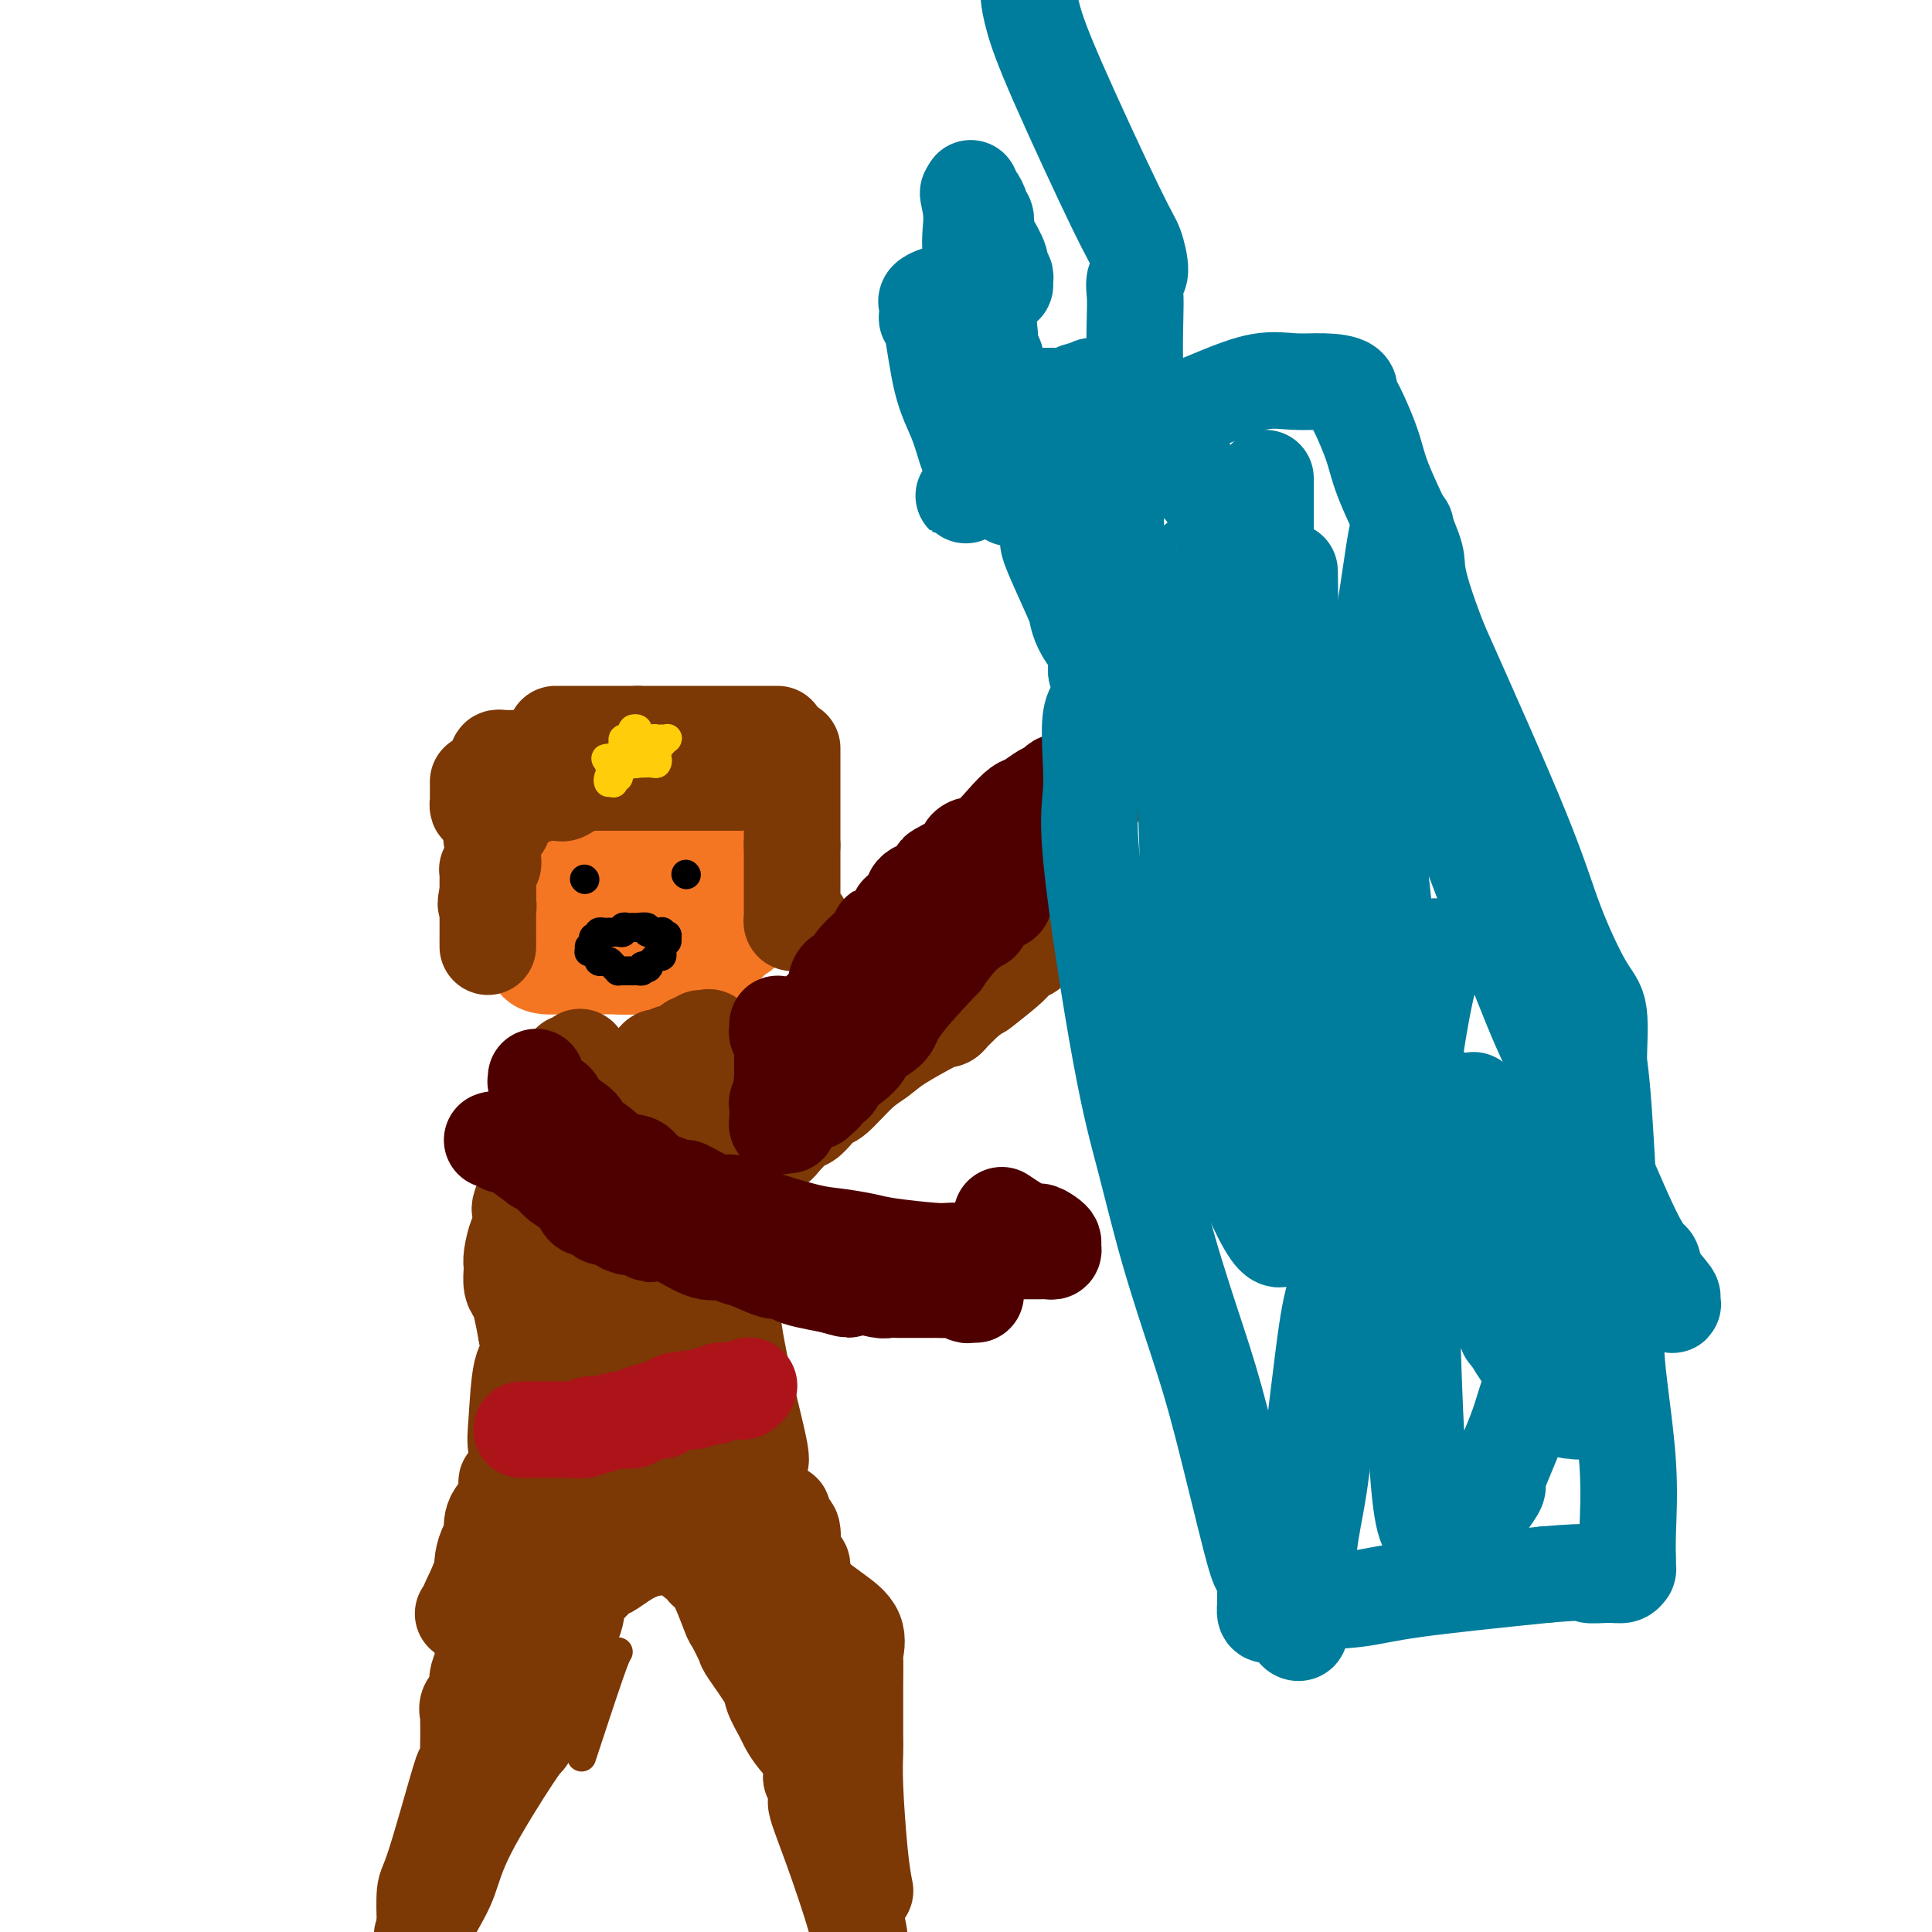 <svg viewBox='0 0 400 400' version='1.1' xmlns='http://www.w3.org/2000/svg' xmlns:xlink='http://www.w3.org/1999/xlink'><g fill='none' stroke='#F47623' stroke-width='20' stroke-linecap='round' stroke-linejoin='round'><path d='M124,166c0.181,0.448 0.362,0.895 0,1c-0.362,0.105 -1.265,-0.134 -2,0c-0.735,0.134 -1.300,0.639 -2,1c-0.700,0.361 -1.535,0.577 -2,1c-0.465,0.423 -0.559,1.052 -1,2c-0.441,0.948 -1.228,2.216 -2,3c-0.772,0.784 -1.528,1.084 -2,2c-0.472,0.916 -0.662,2.448 -1,3c-0.338,0.552 -0.826,0.125 -1,1c-0.174,0.875 -0.033,3.053 0,4c0.033,0.947 -0.042,0.662 0,1c0.042,0.338 0.201,1.299 0,2c-0.201,0.701 -0.761,1.143 0,2c0.761,0.857 2.844,2.127 4,3c1.156,0.873 1.384,1.347 2,2c0.616,0.653 1.619,1.485 2,2c0.381,0.515 0.139,0.712 1,1c0.861,0.288 2.826,0.666 4,1c1.174,0.334 1.556,0.626 2,1c0.444,0.374 0.949,0.832 2,1c1.051,0.168 2.649,0.046 5,0c2.351,-0.046 5.457,-0.016 7,0c1.543,0.016 1.524,0.017 2,0c0.476,-0.017 1.448,-0.051 2,0c0.552,0.051 0.684,0.189 1,0c0.316,-0.189 0.816,-0.705 1,-1c0.184,-0.295 0.053,-0.370 0,-1c-0.053,-0.630 -0.026,-1.815 0,-3'/><path d='M146,195c-0.312,-2.627 -2.090,-6.696 -3,-9c-0.910,-2.304 -0.950,-2.845 -1,-4c-0.050,-1.155 -0.108,-2.925 0,-4c0.108,-1.075 0.383,-1.457 0,-2c-0.383,-0.543 -1.425,-1.249 -2,-2c-0.575,-0.751 -0.683,-1.546 -1,-2c-0.317,-0.454 -0.843,-0.565 -2,-1c-1.157,-0.435 -2.944,-1.192 -4,-2c-1.056,-0.808 -1.382,-1.666 -2,-2c-0.618,-0.334 -1.528,-0.142 -2,0c-0.472,0.142 -0.507,0.234 -1,0c-0.493,-0.234 -1.445,-0.796 -2,-1c-0.555,-0.204 -0.713,-0.052 -1,0c-0.287,0.052 -0.703,0.002 -1,0c-0.297,-0.002 -0.476,0.044 -1,0c-0.524,-0.044 -1.393,-0.178 -2,0c-0.607,0.178 -0.951,0.667 -1,1c-0.049,0.333 0.197,0.509 0,1c-0.197,0.491 -0.837,1.298 -1,2c-0.163,0.702 0.151,1.300 0,2c-0.151,0.700 -0.767,1.504 -1,2c-0.233,0.496 -0.084,0.685 0,1c0.084,0.315 0.104,0.756 0,1c-0.104,0.244 -0.332,0.292 0,1c0.332,0.708 1.223,2.075 2,3c0.777,0.925 1.441,1.409 2,2c0.559,0.591 1.012,1.288 2,2c0.988,0.712 2.512,1.438 3,2c0.488,0.562 -0.061,0.959 0,1c0.061,0.041 0.732,-0.274 1,0c0.268,0.274 0.134,1.137 0,2'/><path d='M128,189c2.132,2.265 2.461,1.927 3,2c0.539,0.073 1.286,0.555 2,1c0.714,0.445 1.395,0.851 2,1c0.605,0.149 1.135,0.040 2,0c0.865,-0.040 2.064,-0.011 3,0c0.936,0.011 1.609,0.003 2,0c0.391,-0.003 0.500,-0.001 1,0c0.500,0.001 1.392,0.000 2,0c0.608,-0.000 0.933,-0.001 1,0c0.067,0.001 -0.124,0.004 0,0c0.124,-0.004 0.563,-0.014 1,0c0.437,0.014 0.873,0.052 1,0c0.127,-0.052 -0.053,-0.192 0,-1c0.053,-0.808 0.340,-2.282 1,-3c0.660,-0.718 1.693,-0.679 2,-1c0.307,-0.321 -0.114,-1.004 0,-2c0.114,-0.996 0.761,-2.307 1,-3c0.239,-0.693 0.068,-0.770 0,-1c-0.068,-0.230 -0.034,-0.615 0,-1'/><path d='M152,181c0.989,-2.262 0.462,-1.917 0,-2c-0.462,-0.083 -0.859,-0.594 -1,-1c-0.141,-0.406 -0.026,-0.705 0,-1c0.026,-0.295 -0.038,-0.585 0,-1c0.038,-0.415 0.179,-0.956 0,-1c-0.179,-0.044 -0.678,0.408 -1,0c-0.322,-0.408 -0.465,-1.677 -1,-2c-0.535,-0.323 -1.460,0.299 -2,0c-0.540,-0.299 -0.694,-1.520 -1,-2c-0.306,-0.480 -0.763,-0.220 -1,0c-0.237,0.220 -0.253,0.400 -1,0c-0.747,-0.400 -2.224,-1.379 -3,-2c-0.776,-0.621 -0.852,-0.884 -1,-1c-0.148,-0.116 -0.368,-0.084 -1,0c-0.632,0.084 -1.675,0.220 -2,0c-0.325,-0.220 0.070,-0.795 0,-1c-0.070,-0.205 -0.604,-0.041 -1,0c-0.396,0.041 -0.652,-0.040 -1,0c-0.348,0.040 -0.786,0.203 -1,0c-0.214,-0.203 -0.204,-0.772 0,-1c0.204,-0.228 0.602,-0.114 1,0'/><path d='M135,166c-1.804,-1.067 0.685,-0.233 2,0c1.315,0.233 1.457,-0.135 2,0c0.543,0.135 1.488,0.771 2,1c0.512,0.229 0.590,0.049 1,0c0.410,-0.049 1.153,0.034 2,0c0.847,-0.034 1.799,-0.184 2,0c0.201,0.184 -0.349,0.701 0,1c0.349,0.299 1.596,0.381 2,1c0.404,0.619 -0.035,1.777 0,2c0.035,0.223 0.544,-0.488 1,0c0.456,0.488 0.858,2.176 1,3c0.142,0.824 0.024,0.784 0,1c-0.024,0.216 0.046,0.688 0,1c-0.046,0.312 -0.209,0.463 0,1c0.209,0.537 0.788,1.458 1,2c0.212,0.542 0.056,0.705 0,1c-0.056,0.295 -0.011,0.723 0,1c0.011,0.277 -0.011,0.403 0,1c0.011,0.597 0.054,1.666 0,2c-0.054,0.334 -0.207,-0.065 0,0c0.207,0.065 0.773,0.596 1,1c0.227,0.404 0.113,0.682 0,1c-0.113,0.318 -0.227,0.677 0,1c0.227,0.323 0.793,0.612 1,1c0.207,0.388 0.056,0.877 0,1c-0.056,0.123 -0.015,-0.121 0,0c0.015,0.121 0.004,0.606 0,1c-0.004,0.394 -0.002,0.697 0,1'/><path d='M153,191c0.838,3.570 0.434,1.495 0,1c-0.434,-0.495 -0.899,0.589 -1,1c-0.101,0.411 0.163,0.148 0,0c-0.163,-0.148 -0.751,-0.180 -1,0c-0.249,0.180 -0.157,0.574 0,1c0.157,0.426 0.379,0.885 0,1c-0.379,0.115 -1.360,-0.112 -2,0c-0.640,0.112 -0.941,0.565 -1,1c-0.059,0.435 0.124,0.851 0,1c-0.124,0.149 -0.553,0.030 -1,0c-0.447,-0.030 -0.911,0.029 -1,0c-0.089,-0.029 0.199,-0.148 0,0c-0.199,0.148 -0.883,0.561 -2,1c-1.117,0.439 -2.665,0.902 -4,1c-1.335,0.098 -2.456,-0.170 -3,0c-0.544,0.170 -0.512,0.778 -1,1c-0.488,0.222 -1.497,0.060 -2,0c-0.503,-0.060 -0.500,-0.016 -1,0c-0.500,0.016 -1.504,0.004 -2,0c-0.496,-0.004 -0.485,-0.001 -1,0c-0.515,0.001 -1.556,0.000 -2,0c-0.444,-0.000 -0.291,-0.000 -1,0c-0.709,0.000 -2.280,0.000 -3,0c-0.720,-0.000 -0.588,-0.000 -1,0c-0.412,0.000 -1.368,0.000 -2,0c-0.632,-0.000 -0.939,-0.000 -1,0c-0.061,0.000 0.126,0.000 0,0c-0.126,-0.000 -0.563,-0.000 -1,0'/><path d='M119,200c-3.991,0.310 -1.467,0.083 -1,0c0.467,-0.083 -1.122,-0.024 -2,0c-0.878,0.024 -1.043,0.013 -1,0c0.043,-0.013 0.296,-0.028 0,0c-0.296,0.028 -1.140,0.097 -2,0c-0.860,-0.097 -1.737,-0.362 -2,-1c-0.263,-0.638 0.087,-1.648 0,-2c-0.087,-0.352 -0.612,-0.045 -1,0c-0.388,0.045 -0.641,-0.172 -1,-1c-0.359,-0.828 -0.826,-2.268 -1,-3c-0.174,-0.732 -0.057,-0.756 0,-1c0.057,-0.244 0.054,-0.709 0,-1c-0.054,-0.291 -0.159,-0.408 0,-1c0.159,-0.592 0.582,-1.660 1,-2c0.418,-0.340 0.830,0.049 1,0c0.170,-0.049 0.098,-0.535 0,-1c-0.098,-0.465 -0.222,-0.908 0,-1c0.222,-0.092 0.791,0.168 1,0c0.209,-0.168 0.060,-0.762 0,-1c-0.060,-0.238 -0.030,-0.119 0,0'/></g>
<g fill='none' stroke='#7C3805' stroke-width='20' stroke-linecap='round' stroke-linejoin='round'><path d='M153,162c-0.333,0.000 -0.666,0.000 -1,0c-0.334,0.000 -0.667,0.000 -1,0c-0.333,0.000 -0.664,0.000 -1,0c-0.336,0.000 -0.675,0.000 -1,0c-0.325,0.000 -0.635,0.000 -1,0c-0.365,0.000 -0.784,0.000 -1,0c-0.216,0.000 -0.229,0.000 -1,0c-0.771,0.000 -2.301,0.000 -3,0c-0.699,0.000 -0.569,0.000 -1,0c-0.431,0.000 -1.425,0.000 -2,0c-0.575,0.000 -0.731,0.000 -1,0c-0.269,0.000 -0.649,0.000 -1,0c-0.351,0.000 -0.672,-0.000 -1,0c-0.328,0.000 -0.664,0.000 -1,0'/><path d='M136,162c-3.051,0.000 -2.180,0.000 -2,0c0.180,-0.000 -0.333,-0.000 -1,0c-0.667,0.000 -1.488,0.000 -2,0c-0.512,-0.000 -0.715,-0.000 -1,0c-0.285,0.000 -0.654,0.000 -1,0c-0.346,-0.000 -0.671,-0.000 -1,0c-0.329,0.000 -0.662,0.000 -1,0c-0.338,-0.000 -0.682,-0.000 -1,0c-0.318,0.000 -0.610,0.000 -1,0c-0.390,-0.000 -0.878,-0.000 -1,0c-0.122,0.000 0.120,0.001 0,0c-0.120,-0.001 -0.604,-0.002 -1,0c-0.396,0.002 -0.705,0.008 -1,0c-0.295,-0.008 -0.575,-0.030 -1,0c-0.425,0.030 -0.993,0.113 -1,0c-0.007,-0.113 0.548,-0.423 0,0c-0.548,0.423 -2.198,1.577 -3,2c-0.802,0.423 -0.754,0.114 -1,0c-0.246,-0.114 -0.784,-0.033 -1,0c-0.216,0.033 -0.108,0.016 0,0'/><path d='M115,164c-3.426,0.309 -1.492,0.082 -1,0c0.492,-0.082 -0.460,-0.018 -1,0c-0.540,0.018 -0.670,-0.010 -1,0c-0.330,0.010 -0.862,0.059 -1,0c-0.138,-0.059 0.118,-0.226 0,0c-0.118,0.226 -0.610,0.845 -1,1c-0.390,0.155 -0.679,-0.155 -1,0c-0.321,0.155 -0.674,0.773 -1,1c-0.326,0.227 -0.626,0.061 -1,0c-0.374,-0.061 -0.821,-0.017 -1,0c-0.179,0.017 -0.089,0.009 0,0'/><path d='M106,166c-1.637,0.505 -1.231,0.769 -1,1c0.231,0.231 0.286,0.429 0,1c-0.286,0.571 -0.914,1.516 -1,2c-0.086,0.484 0.369,0.506 0,1c-0.369,0.494 -1.563,1.460 -2,2c-0.437,0.540 -0.117,0.656 0,1c0.117,0.344 0.032,0.918 0,1c-0.032,0.082 -0.012,-0.328 0,0c0.012,0.328 0.017,1.393 0,2c-0.017,0.607 -0.057,0.754 0,1c0.057,0.246 0.211,0.591 0,1c-0.211,0.409 -0.789,0.883 -1,1c-0.211,0.117 -0.057,-0.123 0,0c0.057,0.123 0.015,0.610 0,1c-0.015,0.390 -0.004,0.682 0,1c0.004,0.318 0.001,0.663 0,1c-0.001,0.337 -0.000,0.668 0,1c0.000,0.332 0.000,0.666 0,1'/><path d='M101,185c-0.774,3.280 -0.207,1.979 0,2c0.207,0.021 0.056,1.364 0,2c-0.056,0.636 -0.015,0.566 0,1c0.015,0.434 0.004,1.373 0,2c-0.004,0.627 -0.001,0.942 0,1c0.001,0.058 0.000,-0.142 0,0c-0.000,0.142 -0.000,0.626 0,1c0.000,0.374 0.000,0.639 0,1c-0.000,0.361 -0.000,0.817 0,1c0.000,0.183 0.000,0.091 0,0'/><path d='M161,152c-0.328,0.000 -0.655,0.000 -1,0c-0.345,0.000 -0.707,0.000 -1,0c-0.293,0.000 -0.517,0.000 -1,0c-0.483,0.000 -1.224,0.000 -2,0c-0.776,0.000 -1.587,0.000 -2,0c-0.413,0.000 -0.430,0.000 -1,0c-0.570,0.000 -1.695,0.000 -2,0c-0.305,0.000 0.210,0.000 0,0c-0.210,0.000 -1.145,0.000 -2,0c-0.855,0.000 -1.629,0.000 -2,0c-0.371,0.000 -0.337,0.000 -1,0c-0.663,0.000 -2.022,0.000 -3,0c-0.978,0.000 -1.573,0.000 -2,0c-0.427,-0.000 -0.685,0.000 -1,0c-0.315,0.000 -0.687,0.000 -1,0c-0.313,-0.000 -0.569,-0.000 -1,0c-0.431,0.000 -1.039,0.000 -2,0c-0.961,-0.000 -2.275,-0.000 -3,0c-0.725,0.000 -0.863,0.000 -1,0'/><path d='M132,152c-5.102,0.000 -3.356,0.000 -3,0c0.356,0.000 -0.676,0.000 -2,0c-1.324,0.000 -2.939,0.000 -4,0c-1.061,0.000 -1.566,0.000 -2,0c-0.434,0.000 -0.796,0.000 -1,0c-0.204,0.000 -0.251,0.000 -1,0c-0.749,0.000 -2.202,0.000 -3,0c-0.798,0.000 -0.942,0.000 -1,0c-0.058,0.000 -0.029,0.000 0,0'/><path d='M164,155c0.000,-0.091 0.000,-0.183 0,0c0.000,0.183 0.000,0.639 0,1c-0.000,0.361 0.000,0.625 0,1c0.000,0.375 0.000,0.860 0,2c0.000,1.140 0.000,2.935 0,4c0.000,1.065 -0.000,1.398 0,2c0.000,0.602 0.000,1.472 0,2c0.000,0.528 0.000,0.715 0,1c0.000,0.285 0.000,0.668 0,1c0.000,0.332 0.000,0.614 0,1c0.000,0.386 0.000,0.877 0,1c0.000,0.123 0.000,-0.122 0,0c0.000,0.122 0.000,0.610 0,1c0.000,0.390 0.000,0.682 0,1c0.000,0.318 0.000,0.662 0,1c-0.000,0.338 0.000,0.669 0,1'/><path d='M164,175c0.000,3.228 0.000,1.299 0,1c-0.000,-0.299 -0.000,1.033 0,2c0.000,0.967 0.000,1.568 0,2c-0.000,0.432 -0.000,0.693 0,1c0.000,0.307 0.000,0.660 0,1c-0.000,0.340 -0.000,0.669 0,1c0.000,0.331 0.000,0.666 0,1c-0.000,0.334 -0.000,0.667 0,1c0.000,0.333 0.000,0.666 0,1c-0.000,0.334 -0.001,0.668 0,1c0.001,0.332 0.003,0.663 0,1c-0.003,0.337 -0.011,0.679 0,1c0.011,0.321 0.042,0.622 0,1c-0.042,0.378 -0.155,0.833 0,1c0.155,0.167 0.580,0.045 1,0c0.420,-0.045 0.834,-0.013 1,0c0.166,0.013 0.083,0.006 0,0'/><path d='M130,158c-0.295,-0.000 -0.590,-0.000 -1,0c-0.410,0.000 -0.935,0.000 -1,0c-0.065,-0.000 0.331,-0.000 0,0c-0.331,0.000 -1.389,0.000 -2,0c-0.611,-0.000 -0.775,-0.000 -1,0c-0.225,0.000 -0.512,0.000 -1,0c-0.488,-0.000 -1.176,-0.000 -2,0c-0.824,0.000 -1.784,0.001 -2,0c-0.216,-0.001 0.312,-0.004 0,0c-0.312,0.004 -1.462,0.015 -2,0c-0.538,-0.015 -0.462,-0.057 -1,0c-0.538,0.057 -1.691,0.211 -2,0c-0.309,-0.211 0.224,-0.788 0,-1c-0.224,-0.212 -1.207,-0.061 -2,0c-0.793,0.061 -1.397,0.030 -2,0'/><path d='M111,157c-3.078,-0.155 -1.273,-0.042 -1,0c0.273,0.042 -0.987,0.011 -2,0c-1.013,-0.011 -1.778,-0.004 -2,0c-0.222,0.004 0.099,0.004 0,0c-0.099,-0.004 -0.619,-0.013 -1,0c-0.381,0.013 -0.624,0.048 -1,0c-0.376,-0.048 -0.884,-0.181 -1,0c-0.116,0.181 0.161,0.675 0,1c-0.161,0.325 -0.761,0.482 -1,1c-0.239,0.518 -0.115,1.397 0,2c0.115,0.603 0.223,0.932 0,1c-0.223,0.068 -0.778,-0.123 -1,0c-0.222,0.123 -0.111,0.562 0,1'/><path d='M101,163c-0.574,1.182 -0.010,1.138 0,1c0.010,-0.138 -0.533,-0.368 -1,0c-0.467,0.368 -0.857,1.335 -1,2c-0.143,0.665 -0.038,1.029 0,1c0.038,-0.029 0.010,-0.451 0,-1c-0.010,-0.549 -0.003,-1.225 0,-2c0.003,-0.775 0.001,-1.650 0,-2c-0.001,-0.350 -0.000,-0.175 0,0'/></g>
<g fill='none' stroke='#000000' stroke-width='6' stroke-linecap='round' stroke-linejoin='round'><path d='M121,182c0.000,0.000 0.100,0.100 0.1,0.1'/><path d='M142,181c0.000,0.000 0.100,0.100 0.1,0.1'/><path d='M122,196c0.022,0.417 0.044,0.833 0,1c-0.044,0.167 -0.152,0.083 0,0c0.152,-0.083 0.566,-0.167 1,0c0.434,0.167 0.890,0.583 1,1c0.110,0.417 -0.124,0.833 0,1c0.124,0.167 0.607,0.083 1,0c0.393,-0.083 0.697,-0.166 1,0c0.303,0.166 0.606,0.580 1,1c0.394,0.420 0.879,0.845 1,1c0.121,0.155 -0.123,0.041 0,0c0.123,-0.041 0.611,-0.010 1,0c0.389,0.010 0.679,0.000 1,0c0.321,-0.000 0.674,0.010 1,0c0.326,-0.010 0.626,-0.041 1,0c0.374,0.041 0.821,0.155 1,0c0.179,-0.155 0.089,-0.577 0,-1'/><path d='M133,200c1.879,0.662 1.078,0.317 1,0c-0.078,-0.317 0.568,-0.607 1,-1c0.432,-0.393 0.652,-0.889 1,-1c0.348,-0.111 0.826,0.164 1,0c0.174,-0.164 0.046,-0.766 0,-1c-0.046,-0.234 -0.009,-0.101 0,0c0.009,0.101 -0.012,0.168 0,0c0.012,-0.168 0.055,-0.571 0,-1c-0.055,-0.429 -0.207,-0.885 0,-1c0.207,-0.115 0.773,0.110 1,0c0.227,-0.110 0.113,-0.555 0,-1'/><path d='M138,194c0.550,-0.868 -0.574,-0.037 -1,0c-0.426,0.037 -0.153,-0.721 0,-1c0.153,-0.279 0.187,-0.080 0,0c-0.187,0.080 -0.593,0.040 -1,0'/><path d='M136,193c-0.554,-0.150 -0.940,-0.026 -1,0c-0.060,0.026 0.205,-0.046 0,0c-0.205,0.046 -0.881,0.209 -1,0c-0.119,-0.209 0.318,-0.789 0,-1c-0.318,-0.211 -1.391,-0.053 -2,0c-0.609,0.053 -0.755,0.000 -1,0c-0.245,-0.000 -0.590,0.053 -1,0c-0.410,-0.053 -0.884,-0.210 -1,0c-0.116,0.210 0.127,0.788 0,1c-0.127,0.212 -0.625,0.057 -1,0c-0.375,-0.057 -0.626,-0.016 -1,0c-0.374,0.016 -0.871,0.007 -1,0c-0.129,-0.007 0.110,-0.012 0,0c-0.110,0.012 -0.568,0.042 -1,0c-0.432,-0.042 -0.838,-0.155 -1,0c-0.162,0.155 -0.081,0.577 0,1'/><path d='M124,194c-2.000,0.167 -1.000,0.083 0,0'/></g>
<g fill='none' stroke='#7C3805' stroke-width='6' stroke-linecap='round' stroke-linejoin='round'><path d='M128,342c-0.289,0.444 -0.578,0.889 -2,5c-1.422,4.111 -3.978,11.889 -5,15c-1.022,3.111 -0.511,1.556 0,0'/></g>
<g fill='none' stroke='#FFCD0A' stroke-width='6' stroke-linecap='round' stroke-linejoin='round'><path d='M126,162c-0.091,-0.207 -0.183,-0.413 0,-1c0.183,-0.587 0.640,-1.554 1,-2c0.360,-0.446 0.622,-0.371 1,-1c0.378,-0.629 0.871,-1.962 1,-3c0.129,-1.038 -0.105,-1.781 0,-2c0.105,-0.219 0.549,0.088 1,0c0.451,-0.088 0.909,-0.570 1,-1c0.091,-0.430 -0.186,-0.810 0,-1c0.186,-0.190 0.833,-0.192 1,0c0.167,0.192 -0.148,0.576 0,1c0.148,0.424 0.758,0.887 1,1c0.242,0.113 0.116,-0.124 0,0c-0.116,0.124 -0.224,0.610 0,1c0.224,0.390 0.778,0.683 1,1c0.222,0.317 0.111,0.659 0,1'/><path d='M134,156c0.632,0.862 0.711,1.015 1,1c0.289,-0.015 0.787,-0.200 1,0c0.213,0.200 0.141,0.786 0,1c-0.141,0.214 -0.353,0.057 -1,0c-0.647,-0.057 -1.731,-0.015 -2,0c-0.269,0.015 0.278,0.004 0,0c-0.278,-0.004 -1.380,-0.001 -2,0c-0.620,0.001 -0.757,0.000 -1,0c-0.243,-0.000 -0.591,0.001 -1,0c-0.409,-0.001 -0.880,-0.003 -1,0c-0.120,0.003 0.112,0.011 0,0c-0.112,-0.011 -0.569,-0.041 -1,0c-0.431,0.041 -0.838,0.155 -1,0c-0.162,-0.155 -0.081,-0.577 0,-1'/><path d='M126,157c-1.405,-0.045 0.081,0.342 1,0c0.919,-0.342 1.269,-1.412 2,-2c0.731,-0.588 1.842,-0.693 3,-1c1.158,-0.307 2.362,-0.814 3,-1c0.638,-0.186 0.710,-0.049 1,0c0.290,0.049 0.797,0.012 1,0c0.203,-0.012 0.103,0.001 0,0c-0.103,-0.001 -0.209,-0.015 0,0c0.209,0.015 0.733,0.061 1,0c0.267,-0.061 0.279,-0.227 0,0c-0.279,0.227 -0.848,0.848 -1,1c-0.152,0.152 0.113,-0.166 0,0c-0.113,0.166 -0.604,0.814 -1,1c-0.396,0.186 -0.698,-0.090 -1,0c-0.302,0.090 -0.606,0.546 -1,1c-0.394,0.454 -0.879,0.905 -1,1c-0.121,0.095 0.121,-0.167 0,0c-0.121,0.167 -0.606,0.762 -1,1c-0.394,0.238 -0.697,0.119 -1,0'/><path d='M131,158c-1.188,0.730 -0.657,0.056 -1,0c-0.343,-0.056 -1.560,0.506 -2,1c-0.440,0.494 -0.104,0.921 0,1c0.104,0.079 -0.025,-0.189 0,0c0.025,0.189 0.202,0.834 0,1c-0.202,0.166 -0.785,-0.148 -1,0c-0.215,0.148 -0.061,0.756 0,1c0.061,0.244 0.031,0.122 0,0'/></g>
<g fill='none' stroke='#7C3805' stroke-width='20' stroke-linecap='round' stroke-linejoin='round'><path d='M120,219c0.077,-0.121 0.154,-0.242 0,0c-0.154,0.242 -0.540,0.846 -1,1c-0.460,0.154 -0.993,-0.142 -1,0c-0.007,0.142 0.513,0.721 0,2c-0.513,1.279 -2.058,3.258 -3,5c-0.942,1.742 -1.282,3.249 -2,5c-0.718,1.751 -1.813,3.747 -2,5c-0.187,1.253 0.536,1.761 0,4c-0.536,2.239 -2.329,6.207 -3,8c-0.671,1.793 -0.218,1.412 0,2c0.218,0.588 0.202,2.145 0,3c-0.202,0.855 -0.591,1.010 -1,2c-0.409,0.990 -0.839,2.817 -1,4c-0.161,1.183 -0.054,1.722 0,2c0.054,0.278 0.056,0.296 0,1c-0.056,0.704 -0.170,2.096 0,3c0.170,0.904 0.623,1.320 1,2c0.377,0.680 0.679,1.623 1,3c0.321,1.377 0.660,3.189 1,5'/><path d='M109,276c0.823,2.745 1.380,4.606 2,6c0.620,1.394 1.304,2.321 2,3c0.696,0.679 1.404,1.111 2,2c0.596,0.889 1.082,2.235 2,4c0.918,1.765 2.270,3.951 3,5c0.730,1.049 0.840,0.963 1,1c0.160,0.037 0.372,0.196 1,1c0.628,0.804 1.674,2.253 2,3c0.326,0.747 -0.067,0.791 0,1c0.067,0.209 0.592,0.582 1,1c0.408,0.418 0.697,0.883 1,1c0.303,0.117 0.620,-0.112 1,0c0.380,0.112 0.822,0.566 1,1c0.178,0.434 0.090,0.849 0,1c-0.090,0.151 -0.183,0.038 0,0c0.183,-0.038 0.641,0.001 1,0c0.359,-0.001 0.618,-0.040 1,0c0.382,0.040 0.886,0.160 1,0c0.114,-0.160 -0.162,-0.599 0,-1c0.162,-0.401 0.762,-0.765 1,-1c0.238,-0.235 0.114,-0.342 0,-1c-0.114,-0.658 -0.219,-1.868 0,-3c0.219,-1.132 0.763,-2.184 1,-4c0.237,-1.816 0.167,-4.394 0,-6c-0.167,-1.606 -0.429,-2.240 0,-6c0.429,-3.760 1.551,-10.646 2,-14c0.449,-3.354 0.224,-3.177 0,-3'/><path d='M135,267c0.630,-6.637 0.206,-3.729 0,-3c-0.206,0.729 -0.195,-0.722 0,-2c0.195,-1.278 0.573,-2.381 1,-3c0.427,-0.619 0.903,-0.752 1,-1c0.097,-0.248 -0.184,-0.612 0,-2c0.184,-1.388 0.834,-3.799 1,-5c0.166,-1.201 -0.152,-1.192 0,-2c0.152,-0.808 0.773,-2.434 1,-3c0.227,-0.566 0.060,-0.074 0,-1c-0.060,-0.926 -0.014,-3.270 0,-4c0.014,-0.730 -0.005,0.155 0,0c0.005,-0.155 0.034,-1.350 0,-2c-0.034,-0.650 -0.130,-0.755 0,-1c0.130,-0.245 0.488,-0.630 0,-1c-0.488,-0.370 -1.821,-0.724 -3,-1c-1.179,-0.276 -2.204,-0.473 -3,-1c-0.796,-0.527 -1.362,-1.384 -2,-2c-0.638,-0.616 -1.346,-0.990 -2,-1c-0.654,-0.010 -1.253,0.343 -2,0c-0.747,-0.343 -1.642,-1.384 -2,-2c-0.358,-0.616 -0.179,-0.808 0,-1'/><path d='M125,229c-2.393,-1.595 -1.377,-1.083 -1,-1c0.377,0.083 0.115,-0.262 0,0c-0.115,0.262 -0.083,1.132 0,2c0.083,0.868 0.219,1.735 0,4c-0.219,2.265 -0.791,5.929 -1,8c-0.209,2.071 -0.056,2.549 0,3c0.056,0.451 0.015,0.876 0,2c-0.015,1.124 -0.004,2.949 0,4c0.004,1.051 -0.000,1.330 0,2c0.000,0.670 0.004,1.733 0,2c-0.004,0.267 -0.016,-0.261 0,0c0.016,0.261 0.059,1.313 0,2c-0.059,0.687 -0.219,1.010 0,1c0.219,-0.010 0.818,-0.353 1,-1c0.182,-0.647 -0.053,-1.599 0,-3c0.053,-1.401 0.393,-3.251 1,-5c0.607,-1.749 1.482,-3.397 2,-6c0.518,-2.603 0.678,-6.162 1,-8c0.322,-1.838 0.806,-1.954 1,-2c0.194,-0.046 0.097,-0.023 0,0'/><path d='M129,233c1.096,-4.274 0.837,-2.458 1,-2c0.163,0.458 0.748,-0.440 1,-1c0.252,-0.560 0.173,-0.781 0,-1c-0.173,-0.219 -0.438,-0.438 0,-1c0.438,-0.562 1.581,-1.469 2,-2c0.419,-0.531 0.115,-0.685 0,-1c-0.115,-0.315 -0.041,-0.791 0,-1c0.041,-0.209 0.048,-0.151 0,0c-0.048,0.151 -0.152,0.395 0,0c0.152,-0.395 0.562,-1.430 1,-2c0.438,-0.570 0.906,-0.675 1,-1c0.094,-0.325 -0.187,-0.871 0,-1c0.187,-0.129 0.842,0.158 1,0c0.158,-0.158 -0.180,-0.759 0,-1c0.180,-0.241 0.878,-0.120 1,0c0.122,0.120 -0.332,0.239 0,0c0.332,-0.239 1.451,-0.835 2,-1c0.549,-0.165 0.529,0.100 1,0c0.471,-0.100 1.435,-0.565 2,-1c0.565,-0.435 0.733,-0.838 1,-1c0.267,-0.162 0.634,-0.081 1,0'/><path d='M144,216c1.729,-1.163 1.052,-1.072 1,-1c-0.052,0.072 0.522,0.123 1,0c0.478,-0.123 0.861,-0.421 1,0c0.139,0.421 0.035,1.562 0,2c-0.035,0.438 -0.000,0.172 0,2c0.000,1.828 -0.033,5.750 0,10c0.033,4.250 0.134,8.829 1,14c0.866,5.171 2.497,10.932 3,16c0.503,5.068 -0.121,9.441 1,17c1.121,7.559 3.988,18.305 5,23c1.012,4.695 0.168,3.341 0,3c-0.168,-0.341 0.339,0.331 0,1c-0.339,0.669 -1.526,1.334 -2,2c-0.474,0.666 -0.237,1.333 0,2'/><path d='M155,307c-0.250,1.500 0.126,1.249 0,2c-0.126,0.751 -0.754,2.503 -1,3c-0.246,0.497 -0.109,-0.260 0,0c0.109,0.260 0.191,1.538 0,2c-0.191,0.462 -0.656,0.109 -1,0c-0.344,-0.109 -0.567,0.028 -1,0c-0.433,-0.028 -1.074,-0.220 -1,0c0.074,0.220 0.864,0.850 -1,-1c-1.864,-1.850 -6.383,-6.182 -9,-9c-2.617,-2.818 -3.331,-4.122 -4,-5c-0.669,-0.878 -1.293,-1.331 -2,-2c-0.707,-0.669 -1.496,-1.555 -2,-2c-0.504,-0.445 -0.724,-0.448 -1,-1c-0.276,-0.552 -0.610,-1.653 -1,-2c-0.390,-0.347 -0.836,0.060 -1,0c-0.164,-0.060 -0.047,-0.589 0,-1c0.047,-0.411 0.023,-0.706 0,-1'/><path d='M130,290c-3.359,-4.169 -0.757,-2.592 0,-3c0.757,-0.408 -0.332,-2.801 -1,-4c-0.668,-1.199 -0.915,-1.203 -1,-3c-0.085,-1.797 -0.007,-5.386 0,-7c0.007,-1.614 -0.058,-1.254 0,-1c0.058,0.254 0.237,0.400 0,0c-0.237,-0.400 -0.890,-1.346 -1,-2c-0.110,-0.654 0.323,-1.014 0,-1c-0.323,0.014 -1.403,0.403 -2,1c-0.597,0.597 -0.710,1.400 -1,2c-0.290,0.600 -0.758,0.995 -1,2c-0.242,1.005 -0.257,2.619 -1,4c-0.743,1.381 -2.212,2.528 -3,4c-0.788,1.472 -0.894,3.268 -1,4c-0.106,0.732 -0.210,0.399 -1,3c-0.790,2.601 -2.264,8.136 -3,11c-0.736,2.864 -0.733,3.058 -1,4c-0.267,0.942 -0.803,2.634 -1,4c-0.197,1.366 -0.054,2.407 0,3c0.054,0.593 0.017,0.737 0,1c-0.017,0.263 -0.016,0.645 0,1c0.016,0.355 0.046,0.684 0,1c-0.046,0.316 -0.170,0.621 0,1c0.170,0.379 0.633,0.834 1,1c0.367,0.166 0.637,0.045 1,0c0.363,-0.045 0.818,-0.013 1,0c0.182,0.013 0.091,0.006 0,0'/><path d='M115,316c0.469,0.215 0.141,-0.246 0,-2c-0.141,-1.754 -0.094,-4.800 0,-7c0.094,-2.200 0.235,-3.555 0,-5c-0.235,-1.445 -0.848,-2.980 -1,-4c-0.152,-1.020 0.155,-1.526 0,-3c-0.155,-1.474 -0.774,-3.914 -1,-5c-0.226,-1.086 -0.061,-0.816 0,-1c0.061,-0.184 0.016,-0.823 0,-2c-0.016,-1.177 -0.004,-2.894 0,-4c0.004,-1.106 0.001,-1.602 0,-2c-0.001,-0.398 -0.001,-0.699 0,-1'/><path d='M113,280c-0.531,-5.751 -0.860,-2.129 -1,-1c-0.140,1.129 -0.092,-0.237 0,-1c0.092,-0.763 0.228,-0.924 0,-1c-0.228,-0.076 -0.821,-0.069 -1,0c-0.179,0.069 0.055,0.198 0,1c-0.055,0.802 -0.401,2.276 -1,3c-0.599,0.724 -1.452,0.696 -2,3c-0.548,2.304 -0.789,6.938 -1,10c-0.211,3.062 -0.390,4.551 0,6c0.390,1.449 1.349,2.860 2,4c0.651,1.140 0.995,2.011 2,4c1.005,1.989 2.671,5.097 4,7c1.329,1.903 2.322,2.601 3,3c0.678,0.399 1.043,0.499 2,1c0.957,0.501 2.507,1.402 3,2c0.493,0.598 -0.072,0.894 0,1c0.072,0.106 0.782,0.022 1,0c0.218,-0.022 -0.055,0.016 0,0c0.055,-0.016 0.437,-0.087 1,0c0.563,0.087 1.307,0.333 2,0c0.693,-0.333 1.333,-1.244 2,-2c0.667,-0.756 1.359,-1.358 2,-2c0.641,-0.642 1.230,-1.324 2,-2c0.770,-0.676 1.722,-1.346 3,-2c1.278,-0.654 2.883,-1.291 4,-2c1.117,-0.709 1.748,-1.488 2,-2c0.252,-0.512 0.126,-0.756 0,-1'/><path d='M142,309c3.179,-2.464 3.626,-2.123 4,-2c0.374,0.123 0.675,0.030 1,0c0.325,-0.030 0.676,0.005 1,0c0.324,-0.005 0.623,-0.048 1,0c0.377,0.048 0.834,0.188 1,0c0.166,-0.188 0.041,-0.703 0,-1c-0.041,-0.297 0.000,-0.375 0,-1c-0.000,-0.625 -0.043,-1.796 0,-2c0.043,-0.204 0.170,0.558 0,-2c-0.170,-2.558 -0.638,-8.437 -1,-11c-0.362,-2.563 -0.618,-1.811 -1,-2c-0.382,-0.189 -0.891,-1.319 -1,-2c-0.109,-0.681 0.183,-0.911 0,-1c-0.183,-0.089 -0.840,-0.035 -1,0c-0.160,0.035 0.175,0.052 0,0c-0.175,-0.052 -0.862,-0.174 -1,0c-0.138,0.174 0.272,0.645 0,2c-0.272,1.355 -1.227,3.596 -2,5c-0.773,1.404 -1.364,1.973 -2,3c-0.636,1.027 -1.318,2.514 -2,4'/><path d='M139,299c-1.586,2.662 -1.550,2.818 -2,4c-0.450,1.182 -1.387,3.389 -2,5c-0.613,1.611 -0.903,2.627 -2,4c-1.097,1.373 -2.999,3.102 -4,4c-1.001,0.898 -1.099,0.964 -2,3c-0.901,2.036 -2.606,6.040 -4,8c-1.394,1.960 -2.478,1.875 -3,3c-0.522,1.125 -0.483,3.458 -1,5c-0.517,1.542 -1.591,2.291 -3,5c-1.409,2.709 -3.152,7.376 -4,10c-0.848,2.624 -0.802,3.205 -1,4c-0.198,0.795 -0.641,1.805 -1,3c-0.359,1.195 -0.634,2.574 -1,3c-0.366,0.426 -0.821,-0.103 -1,0c-0.179,0.103 -0.081,0.837 0,1c0.081,0.163 0.145,-0.245 -2,3c-2.145,3.245 -6.501,10.143 -9,15c-2.499,4.857 -3.143,7.673 -4,10c-0.857,2.327 -1.929,4.163 -3,6'/><path d='M90,395c-3.500,6.833 -2.750,6.417 -2,6'/><path d='M88,398c0.022,0.632 0.043,1.264 0,0c-0.043,-1.264 -0.151,-4.426 0,-6c0.151,-1.574 0.562,-1.562 2,-6c1.438,-4.438 3.902,-13.327 5,-17c1.098,-3.673 0.830,-2.129 1,-2c0.170,0.129 0.777,-1.156 1,-2c0.223,-0.844 0.060,-1.248 0,-2c-0.060,-0.752 -0.018,-1.854 0,-3c0.018,-1.146 0.012,-2.337 0,-3c-0.012,-0.663 -0.031,-0.797 0,-1c0.031,-0.203 0.112,-0.476 0,-1c-0.112,-0.524 -0.419,-1.299 0,-2c0.419,-0.701 1.562,-1.329 2,-2c0.438,-0.671 0.170,-1.384 0,-2c-0.170,-0.616 -0.242,-1.135 0,-2c0.242,-0.865 0.797,-2.077 1,-3c0.203,-0.923 0.055,-1.556 0,-2c-0.055,-0.444 -0.016,-0.698 0,-1c0.016,-0.302 0.008,-0.651 0,-1'/><path d='M100,340c1.848,-9.378 0.468,-3.824 0,-2c-0.468,1.824 -0.024,-0.084 0,-1c0.024,-0.916 -0.370,-0.840 0,-1c0.370,-0.160 1.506,-0.554 2,-1c0.494,-0.446 0.346,-0.943 1,-1c0.654,-0.057 2.110,0.326 3,0c0.890,-0.326 1.213,-1.361 2,-2c0.787,-0.639 2.036,-0.882 5,-2c2.964,-1.118 7.642,-3.112 10,-4c2.358,-0.888 2.394,-0.669 3,-1c0.606,-0.331 1.781,-1.212 3,-2c1.219,-0.788 2.482,-1.481 4,-2c1.518,-0.519 3.291,-0.862 4,-1c0.709,-0.138 0.355,-0.069 0,0'/><path d='M137,320c5.614,-2.325 2.148,-0.638 1,0c-1.148,0.638 0.021,0.226 1,0c0.979,-0.226 1.766,-0.268 2,0c0.234,0.268 -0.087,0.845 0,1c0.087,0.155 0.582,-0.113 1,0c0.418,0.113 0.758,0.605 1,1c0.242,0.395 0.387,0.691 1,1c0.613,0.309 1.693,0.629 2,1c0.307,0.371 -0.159,0.794 0,1c0.159,0.206 0.942,0.197 2,2c1.058,1.803 2.389,5.418 3,7c0.611,1.582 0.502,1.132 1,2c0.498,0.868 1.605,3.055 2,4c0.395,0.945 0.080,0.647 1,2c0.920,1.353 3.074,4.357 4,6c0.926,1.643 0.623,1.927 1,3c0.377,1.073 1.432,2.937 2,4c0.568,1.063 0.647,1.326 1,2c0.353,0.674 0.980,1.758 2,3c1.020,1.242 2.434,2.640 3,4c0.566,1.360 0.283,2.680 0,4'/><path d='M168,368c3.215,7.150 1.254,4.525 1,5c-0.254,0.475 1.201,4.051 3,9c1.799,4.949 3.943,11.271 5,15c1.057,3.729 1.029,4.864 1,6'/><path d='M179,391c0.083,0.419 0.166,0.838 0,0c-0.166,-0.838 -0.580,-2.935 -1,-7c-0.420,-4.065 -0.845,-10.100 -1,-14c-0.155,-3.900 -0.041,-5.666 0,-7c0.041,-1.334 0.010,-2.235 0,-4c-0.010,-1.765 0.000,-4.394 0,-6c-0.000,-1.606 -0.011,-2.190 0,-4c0.011,-1.810 0.045,-4.846 0,-6c-0.045,-1.154 -0.169,-0.428 0,-1c0.169,-0.572 0.630,-2.444 0,-4c-0.630,-1.556 -2.350,-2.795 -4,-4c-1.650,-1.205 -3.231,-2.375 -4,-3c-0.769,-0.625 -0.728,-0.706 -1,-1c-0.272,-0.294 -0.857,-0.800 -1,-1c-0.143,-0.200 0.158,-0.095 0,0c-0.158,0.095 -0.773,0.179 -1,0c-0.227,-0.179 -0.065,-0.623 0,-1c0.065,-0.377 0.032,-0.689 0,-1'/><path d='M166,327c-1.703,-1.863 -0.459,-1.022 0,-1c0.459,0.022 0.133,-0.777 0,-1c-0.133,-0.223 -0.074,0.129 0,0c0.074,-0.129 0.164,-0.739 0,-1c-0.164,-0.261 -0.583,-0.173 -1,-1c-0.417,-0.827 -0.834,-2.568 -1,-3c-0.166,-0.432 -0.082,0.444 0,0c0.082,-0.444 0.162,-2.210 0,-3c-0.162,-0.790 -0.565,-0.604 -1,-1c-0.435,-0.396 -0.901,-1.374 -1,-2c-0.099,-0.626 0.169,-0.900 0,-1c-0.169,-0.100 -0.776,-0.027 -2,0c-1.224,0.027 -3.064,0.008 -4,0c-0.936,-0.008 -0.968,-0.004 -1,0'/><path d='M155,313c-1.426,-0.155 -1.492,-0.043 -2,0c-0.508,0.043 -1.457,0.015 -2,0c-0.543,-0.015 -0.678,-0.018 -1,0c-0.322,0.018 -0.830,0.057 -2,0c-1.170,-0.057 -3.003,-0.212 -4,0c-0.997,0.212 -1.159,0.789 -2,1c-0.841,0.211 -2.361,0.057 -3,0c-0.639,-0.057 -0.398,-0.015 -1,0c-0.602,0.015 -2.047,0.004 -3,0c-0.953,-0.004 -1.415,-0.001 -2,0c-0.585,0.001 -1.294,0.001 -2,0c-0.706,-0.001 -1.409,-0.001 -2,0c-0.591,0.001 -1.071,0.004 -2,0c-0.929,-0.004 -2.308,-0.015 -3,0c-0.692,0.015 -0.696,0.057 -1,0c-0.304,-0.057 -0.906,-0.211 -1,0c-0.094,0.211 0.321,0.788 0,1c-0.321,0.212 -1.377,0.061 -2,0c-0.623,-0.061 -0.811,-0.030 -1,0'/><path d='M119,315c-6.534,0.296 -4.867,0.037 -5,0c-0.133,-0.037 -2.064,0.150 -3,0c-0.936,-0.150 -0.878,-0.635 -1,-1c-0.122,-0.365 -0.425,-0.609 -1,-1c-0.575,-0.391 -1.422,-0.931 -2,-1c-0.578,-0.069 -0.887,0.331 -1,0c-0.113,-0.331 -0.031,-1.394 0,-2c0.031,-0.606 0.009,-0.756 0,-1c-0.009,-0.244 -0.006,-0.583 0,-1c0.006,-0.417 0.016,-0.913 0,-1c-0.016,-0.087 -0.056,0.235 0,0c0.056,-0.235 0.210,-1.028 0,-1c-0.210,0.028 -0.782,0.876 -1,1c-0.218,0.124 -0.082,-0.478 0,0c0.082,0.478 0.110,2.034 0,3c-0.110,0.966 -0.359,1.340 -1,2c-0.641,0.660 -1.675,1.605 -2,3c-0.325,1.395 0.057,3.240 0,4c-0.057,0.760 -0.554,0.435 -1,1c-0.446,0.565 -0.842,2.018 -1,3c-0.158,0.982 -0.079,1.491 0,2'/><path d='M100,325c-1.624,4.480 -2.684,6.181 -3,7c-0.316,0.819 0.111,0.756 0,1c-0.111,0.244 -0.761,0.797 -1,1c-0.239,0.203 -0.068,0.058 0,0c0.068,-0.058 0.034,-0.029 0,0'/></g>
<g fill='none' stroke='#AD1419' stroke-width='20' stroke-linecap='round' stroke-linejoin='round'><path d='M108,296c0.333,-0.000 0.665,-0.000 1,0c0.335,0.000 0.672,0.000 1,0c0.328,-0.000 0.648,-0.000 1,0c0.352,0.000 0.738,0.000 1,0c0.262,-0.000 0.400,-0.000 1,0c0.600,0.000 1.660,0.001 2,0c0.340,-0.001 -0.041,-0.004 0,0c0.041,0.004 0.503,0.015 1,0c0.497,-0.015 1.029,-0.056 2,0c0.971,0.056 2.380,0.207 3,0c0.620,-0.207 0.451,-0.774 1,-1c0.549,-0.226 1.815,-0.112 2,0c0.185,0.112 -0.710,0.224 0,0c0.710,-0.224 3.024,-0.782 4,-1c0.976,-0.218 0.615,-0.097 1,0c0.385,0.097 1.518,0.170 2,0c0.482,-0.170 0.313,-0.585 1,-1c0.687,-0.415 2.228,-0.832 3,-1c0.772,-0.168 0.774,-0.086 1,0c0.226,0.086 0.676,0.177 1,0c0.324,-0.177 0.521,-0.622 1,-1c0.479,-0.378 1.239,-0.689 2,-1'/><path d='M140,290c5.428,-0.924 2.998,-0.234 2,0c-0.998,0.234 -0.565,0.011 0,0c0.565,-0.011 1.263,0.189 2,0c0.737,-0.189 1.512,-0.769 2,-1c0.488,-0.231 0.690,-0.115 1,0c0.310,0.115 0.727,0.227 1,0c0.273,-0.227 0.402,-0.793 1,-1c0.598,-0.207 1.666,-0.054 2,0c0.334,0.054 -0.064,0.011 0,0c0.064,-0.011 0.592,0.011 1,0c0.408,-0.011 0.698,-0.055 1,0c0.302,0.055 0.617,0.211 1,0c0.383,-0.211 0.834,-0.788 1,-1c0.166,-0.212 0.047,-0.061 0,0c-0.047,0.061 -0.024,0.030 0,0'/></g>
<g fill='none' stroke='#7C3805' stroke-width='20' stroke-linecap='round' stroke-linejoin='round'><path d='M158,223c-0.294,-0.236 -0.588,-0.472 0,-1c0.588,-0.528 2.059,-1.347 3,-2c0.941,-0.653 1.352,-1.140 3,-2c1.648,-0.860 4.535,-2.094 7,-4c2.465,-1.906 4.510,-4.484 6,-6c1.490,-1.516 2.424,-1.972 5,-3c2.576,-1.028 6.792,-2.629 9,-4c2.208,-1.371 2.406,-2.510 3,-3c0.594,-0.490 1.583,-0.329 2,-1c0.417,-0.671 0.260,-2.173 1,-3c0.740,-0.827 2.375,-0.980 3,-1c0.625,-0.020 0.239,0.091 0,0c-0.239,-0.091 -0.332,-0.385 0,-1c0.332,-0.615 1.089,-1.550 2,-2c0.911,-0.450 1.974,-0.414 3,-1c1.026,-0.586 2.013,-1.793 3,-3'/><path d='M208,186c8.484,-6.241 4.693,-3.342 4,-3c-0.693,0.342 1.712,-1.872 3,-3c1.288,-1.128 1.459,-1.170 2,-2c0.541,-0.830 1.450,-2.447 2,-3c0.550,-0.553 0.739,-0.043 1,0c0.261,0.043 0.593,-0.381 1,-1c0.407,-0.619 0.887,-1.431 1,-2c0.113,-0.569 -0.141,-0.894 0,-1c0.141,-0.106 0.679,0.008 1,0c0.321,-0.008 0.426,-0.136 1,-1c0.574,-0.864 1.618,-2.463 2,-3c0.382,-0.537 0.102,-0.011 0,0c-0.102,0.011 -0.027,-0.494 0,-1c0.027,-0.506 0.007,-1.012 0,-1c-0.007,0.012 -0.002,0.542 0,1c0.002,0.458 0.001,0.845 0,1c-0.001,0.155 -0.000,0.077 0,0'/><path d='M160,237c-0.104,-0.007 -0.208,-0.015 0,0c0.208,0.015 0.727,0.051 1,0c0.273,-0.051 0.300,-0.189 1,-1c0.700,-0.811 2.072,-2.294 3,-3c0.928,-0.706 1.413,-0.636 2,-1c0.587,-0.364 1.277,-1.161 2,-2c0.723,-0.839 1.481,-1.721 2,-2c0.519,-0.279 0.801,0.044 2,-1c1.199,-1.044 3.316,-3.457 5,-5c1.684,-1.543 2.934,-2.218 4,-3c1.066,-0.782 1.949,-1.673 4,-3c2.051,-1.327 5.271,-3.091 7,-4c1.729,-0.909 1.968,-0.964 2,-1c0.032,-0.036 -0.143,-0.054 0,0c0.143,0.054 0.605,0.179 1,0c0.395,-0.179 0.722,-0.664 1,-1c0.278,-0.336 0.508,-0.525 1,-1c0.492,-0.475 1.246,-1.238 2,-2'/><path d='M200,207c6.593,-4.881 3.076,-2.082 3,-2c-0.076,0.082 3.290,-2.551 5,-4c1.710,-1.449 1.766,-1.712 2,-2c0.234,-0.288 0.647,-0.600 1,-1c0.353,-0.400 0.645,-0.889 1,-1c0.355,-0.111 0.773,0.154 1,0c0.227,-0.154 0.263,-0.728 0,-1c-0.263,-0.272 -0.827,-0.241 0,-1c0.827,-0.759 3.044,-2.308 4,-3c0.956,-0.692 0.653,-0.529 1,-1c0.347,-0.471 1.346,-1.577 2,-2c0.654,-0.423 0.963,-0.162 1,0c0.037,0.162 -0.197,0.226 0,0c0.197,-0.226 0.826,-0.741 1,-1c0.174,-0.259 -0.107,-0.262 -1,0c-0.893,0.262 -2.398,0.789 -3,1c-0.602,0.211 -0.301,0.105 0,0'/></g>
<g fill='none' stroke='#4E0000' stroke-width='20' stroke-linecap='round' stroke-linejoin='round'><path d='M161,212c0.030,0.325 0.061,0.650 0,1c-0.061,0.350 -0.212,0.725 0,1c0.212,0.275 0.789,0.450 1,1c0.211,0.550 0.057,1.474 0,2c-0.057,0.526 -0.015,0.655 0,1c0.015,0.345 0.004,0.905 0,1c-0.004,0.095 -0.002,-0.277 0,0c0.002,0.277 0.004,1.201 0,2c-0.004,0.799 -0.015,1.471 0,2c0.015,0.529 0.057,0.915 0,1c-0.057,0.085 -0.211,-0.131 0,0c0.211,0.131 0.789,0.609 1,1c0.211,0.391 0.057,0.696 0,1c-0.057,0.304 -0.015,0.606 0,1c0.015,0.394 0.004,0.879 0,1c-0.004,0.121 -0.001,-0.122 0,0c0.001,0.122 0.000,0.610 0,1c-0.000,0.390 -0.000,0.683 0,1c0.000,0.317 0.000,0.659 0,1'/><path d='M163,231c0.374,3.181 0.311,1.634 0,1c-0.311,-0.634 -0.868,-0.354 -1,0c-0.132,0.354 0.161,0.781 0,1c-0.161,0.219 -0.776,0.228 -1,0c-0.224,-0.228 -0.056,-0.695 0,-1c0.056,-0.305 -0.000,-0.449 0,-1c0.000,-0.551 0.057,-1.511 0,-2c-0.057,-0.489 -0.226,-0.509 0,-1c0.226,-0.491 0.849,-1.455 1,-2c0.151,-0.545 -0.170,-0.671 0,-1c0.170,-0.329 0.830,-0.860 1,-1c0.170,-0.140 -0.150,0.113 0,0c0.150,-0.113 0.772,-0.590 1,-1c0.228,-0.410 0.064,-0.754 0,-1c-0.064,-0.246 -0.027,-0.396 0,-1c0.027,-0.604 0.046,-1.663 0,-2c-0.046,-0.337 -0.156,0.046 0,0c0.156,-0.046 0.578,-0.523 1,-1'/><path d='M165,218c0.627,-2.491 0.193,-1.219 0,-1c-0.193,0.219 -0.146,-0.616 0,-1c0.146,-0.384 0.393,-0.319 1,-1c0.607,-0.681 1.576,-2.109 2,-3c0.424,-0.891 0.303,-1.246 1,-2c0.697,-0.754 2.212,-1.906 3,-3c0.788,-1.094 0.847,-2.131 1,-3c0.153,-0.869 0.399,-1.570 1,-2c0.601,-0.430 1.558,-0.589 2,-1c0.442,-0.411 0.368,-1.074 1,-2c0.632,-0.926 1.971,-2.115 3,-3c1.029,-0.885 1.749,-1.467 2,-2c0.251,-0.533 0.031,-1.019 0,-1c-0.031,0.019 0.125,0.542 1,0c0.875,-0.542 2.469,-2.148 3,-3c0.531,-0.852 -0.002,-0.950 0,-1c0.002,-0.050 0.539,-0.052 1,0c0.461,0.052 0.846,0.158 1,0c0.154,-0.158 0.077,-0.579 0,-1'/><path d='M188,188c3.637,-5.308 1.228,-3.576 1,-3c-0.228,0.576 1.724,-0.002 3,-1c1.276,-0.998 1.874,-2.415 2,-3c0.126,-0.585 -0.221,-0.339 1,-1c1.221,-0.661 4.010,-2.228 5,-3c0.990,-0.772 0.180,-0.750 0,-1c-0.180,-0.250 0.268,-0.773 1,-1c0.732,-0.227 1.747,-0.159 3,-1c1.253,-0.841 2.745,-2.592 4,-4c1.255,-1.408 2.273,-2.472 3,-3c0.727,-0.528 1.165,-0.520 2,-1c0.835,-0.480 2.069,-1.450 3,-2c0.931,-0.550 1.559,-0.682 2,-1c0.441,-0.318 0.696,-0.824 1,-1c0.304,-0.176 0.658,-0.023 1,0c0.342,0.023 0.673,-0.084 1,0c0.327,0.084 0.652,0.358 1,0c0.348,-0.358 0.720,-1.347 1,-2c0.280,-0.653 0.467,-0.969 1,-1c0.533,-0.031 1.413,0.222 2,0c0.587,-0.222 0.882,-0.921 1,-1c0.118,-0.079 0.059,0.460 0,1'/><path d='M227,159c2.527,-1.128 0.846,0.052 0,1c-0.846,0.948 -0.856,1.663 -1,2c-0.144,0.337 -0.422,0.296 -1,1c-0.578,0.704 -1.455,2.154 -2,3c-0.545,0.846 -0.758,1.087 -1,1c-0.242,-0.087 -0.512,-0.502 -1,0c-0.488,0.502 -1.195,1.919 -2,3c-0.805,1.081 -1.708,1.824 -2,2c-0.292,0.176 0.026,-0.214 0,0c-0.026,0.214 -0.396,1.032 -1,2c-0.604,0.968 -1.444,2.084 -2,3c-0.556,0.916 -0.829,1.631 -1,2c-0.171,0.369 -0.239,0.391 -1,1c-0.761,0.609 -2.216,1.803 -3,3c-0.784,1.197 -0.897,2.397 -1,3c-0.103,0.603 -0.195,0.610 -1,1c-0.805,0.390 -2.323,1.165 -3,2c-0.677,0.835 -0.513,1.732 -1,2c-0.487,0.268 -1.625,-0.093 -2,0c-0.375,0.093 0.015,0.640 0,1c-0.015,0.360 -0.433,0.531 -1,1c-0.567,0.469 -1.284,1.234 -2,2'/><path d='M198,195c-4.712,6.000 -1.993,2.998 -3,4c-1.007,1.002 -5.739,6.006 -8,9c-2.261,2.994 -2.051,3.978 -3,5c-0.949,1.022 -3.056,2.081 -4,3c-0.944,0.919 -0.725,1.699 -2,3c-1.275,1.301 -4.043,3.123 -5,4c-0.957,0.877 -0.103,0.808 0,1c0.103,0.192 -0.546,0.644 -1,1c-0.454,0.356 -0.714,0.617 -1,1c-0.286,0.383 -0.598,0.887 -1,1c-0.402,0.113 -0.894,-0.167 -1,0c-0.106,0.167 0.175,0.780 0,1c-0.175,0.220 -0.807,0.045 -1,0c-0.193,-0.045 0.051,0.039 0,0c-0.051,-0.039 -0.398,-0.203 -1,0c-0.602,0.203 -1.458,0.772 -2,1c-0.542,0.228 -0.771,0.114 -1,0'/><path d='M164,229c-3.095,2.702 -0.833,1.458 0,1c0.833,-0.458 0.238,-0.131 0,0c-0.238,0.131 -0.119,0.065 0,0'/><path d='M111,223c0.027,0.466 0.053,0.933 0,1c-0.053,0.067 -0.186,-0.264 0,0c0.186,0.264 0.691,1.124 1,2c0.309,0.876 0.420,1.768 1,2c0.580,0.232 1.628,-0.196 2,0c0.372,0.196 0.069,1.016 1,2c0.931,0.984 3.097,2.132 4,3c0.903,0.868 0.543,1.456 1,2c0.457,0.544 1.731,1.044 3,2c1.269,0.956 2.533,2.369 4,3c1.467,0.631 3.139,0.480 4,1c0.861,0.520 0.913,1.712 1,2c0.087,0.288 0.208,-0.329 1,0c0.792,0.329 2.254,1.605 3,2c0.746,0.395 0.777,-0.090 1,0c0.223,0.090 0.637,0.755 1,1c0.363,0.245 0.675,0.070 1,0c0.325,-0.070 0.662,-0.035 1,0'/><path d='M141,246c2.534,1.207 0.370,-0.274 1,0c0.630,0.274 4.055,2.305 6,3c1.945,0.695 2.412,0.056 3,0c0.588,-0.056 1.298,0.471 2,1c0.702,0.529 1.396,1.059 4,2c2.604,0.941 7.117,2.295 10,3c2.883,0.705 4.134,0.763 6,1c1.866,0.237 4.345,0.652 6,1c1.655,0.348 2.487,0.629 5,1c2.513,0.371 6.708,0.831 9,1c2.292,0.169 2.680,0.045 4,0c1.320,-0.045 3.572,-0.012 5,0c1.428,0.012 2.032,0.003 4,0c1.968,-0.003 5.302,-0.000 7,0c1.698,0.000 1.761,-0.003 2,0c0.239,0.003 0.653,0.012 1,0c0.347,-0.012 0.627,-0.044 1,0c0.373,0.044 0.839,0.165 1,0c0.161,-0.165 0.016,-0.616 0,-1c-0.016,-0.384 0.096,-0.703 0,-1c-0.096,-0.297 -0.402,-0.574 -1,-1c-0.598,-0.426 -1.490,-1.001 -2,-1c-0.510,0.001 -0.637,0.577 -2,0c-1.363,-0.577 -3.961,-2.308 -5,-3c-1.039,-0.692 -0.520,-0.346 0,0'/><path d='M102,236c-0.089,0.030 -0.178,0.060 0,0c0.178,-0.060 0.622,-0.212 1,0c0.378,0.212 0.691,0.786 1,1c0.309,0.214 0.613,0.067 1,0c0.387,-0.067 0.857,-0.053 1,0c0.143,0.053 -0.040,0.146 1,1c1.040,0.854 3.304,2.470 4,3c0.696,0.530 -0.176,-0.027 0,0c0.176,0.027 1.400,0.637 2,1c0.600,0.363 0.577,0.477 1,1c0.423,0.523 1.293,1.454 2,2c0.707,0.546 1.251,0.707 2,1c0.749,0.293 1.703,0.720 2,1c0.297,0.280 -0.061,0.415 0,1c0.061,0.585 0.542,1.620 1,2c0.458,0.380 0.893,0.105 1,0c0.107,-0.105 -0.113,-0.038 0,0c0.113,0.038 0.559,0.048 1,0c0.441,-0.048 0.877,-0.154 1,0c0.123,0.154 -0.065,0.567 0,1c0.065,0.433 0.385,0.887 1,1c0.615,0.113 1.527,-0.113 2,0c0.473,0.113 0.508,0.566 1,1c0.492,0.434 1.440,0.847 2,1c0.560,0.153 0.731,0.044 1,0c0.269,-0.044 0.634,-0.022 1,0'/><path d='M132,254c4.799,2.801 1.796,0.803 1,0c-0.796,-0.803 0.616,-0.411 1,0c0.384,0.411 -0.260,0.840 0,1c0.260,0.160 1.424,0.052 2,0c0.576,-0.052 0.563,-0.049 1,0c0.437,0.049 1.325,0.144 3,1c1.675,0.856 4.137,2.472 6,3c1.863,0.528 3.129,-0.031 4,0c0.871,0.031 1.349,0.652 2,1c0.651,0.348 1.474,0.422 3,1c1.526,0.578 3.754,1.660 5,2c1.246,0.340 1.509,-0.064 2,0c0.491,0.064 1.209,0.594 2,1c0.791,0.406 1.655,0.687 3,1c1.345,0.313 3.173,0.656 5,1'/><path d='M172,266c6.460,1.852 2.608,0.482 2,0c-0.608,-0.482 2.026,-0.077 3,0c0.974,0.077 0.289,-0.176 1,0c0.711,0.176 2.819,0.779 4,1c1.181,0.221 1.433,0.059 2,0c0.567,-0.059 1.447,-0.016 2,0c0.553,0.016 0.778,0.004 1,0c0.222,-0.004 0.441,-0.001 1,0c0.559,0.001 1.458,0.000 2,0c0.542,-0.000 0.726,0.000 1,0c0.274,-0.000 0.640,-0.001 1,0c0.360,0.001 0.716,0.004 1,0c0.284,-0.004 0.496,-0.015 1,0c0.504,0.015 1.302,0.057 2,0c0.698,-0.057 1.298,-0.211 2,0c0.702,0.211 1.508,0.789 2,1c0.492,0.211 0.671,0.057 1,0c0.329,-0.057 0.808,-0.016 1,0c0.192,0.016 0.096,0.008 0,0'/></g>
<g fill='none' stroke='#007C9C' stroke-width='20' stroke-linecap='round' stroke-linejoin='round'><path d='M209,103c0.000,0.000 0.100,0.100 0.1,0.1'/><path d='M213,103c0.332,0.014 0.663,0.027 1,0c0.337,-0.027 0.679,-0.095 1,0c0.321,0.095 0.622,0.355 1,1c0.378,0.645 0.833,1.677 1,3c0.167,1.323 0.047,2.937 0,4c-0.047,1.063 -0.020,1.574 1,4c1.020,2.426 3.034,6.768 4,9c0.966,2.232 0.886,2.355 1,3c0.114,0.645 0.423,1.814 1,3c0.577,1.186 1.423,2.390 2,3c0.577,0.610 0.886,0.626 1,1c0.114,0.374 0.033,1.107 0,2c-0.033,0.893 -0.016,1.947 0,3'/><path d='M227,139c1.918,6.865 -0.287,6.028 -1,9c-0.713,2.972 0.068,9.755 0,14c-0.068,4.245 -0.984,5.954 0,16c0.984,10.046 3.867,28.431 6,40c2.133,11.569 3.517,16.323 5,22c1.483,5.677 3.066,12.279 5,19c1.934,6.721 4.221,13.562 6,19c1.779,5.438 3.051,9.473 5,17c1.949,7.527 4.575,18.544 6,24c1.425,5.456 1.649,5.350 2,6c0.351,0.650 0.829,2.057 1,3c0.171,0.943 0.036,1.423 0,2c-0.036,0.577 0.028,1.252 0,2c-0.028,0.748 -0.148,1.568 0,2c0.148,0.432 0.565,0.475 2,0c1.435,-0.475 3.890,-1.467 7,-2c3.110,-0.533 6.876,-0.605 10,-1c3.124,-0.395 5.607,-1.113 12,-2c6.393,-0.887 16.697,-1.944 27,-3'/><path d='M320,326c10.813,-0.924 8.845,-0.234 9,0c0.155,0.234 2.434,0.011 4,0c1.566,-0.011 2.420,0.190 3,0c0.580,-0.190 0.888,-0.769 1,-1c0.112,-0.231 0.030,-0.113 0,0c-0.030,0.113 -0.006,0.221 0,0c0.006,-0.221 -0.005,-0.773 0,-1c0.005,-0.227 0.028,-0.131 0,-1c-0.028,-0.869 -0.105,-2.702 0,-6c0.105,-3.298 0.392,-8.060 0,-14c-0.392,-5.940 -1.462,-13.058 -2,-18c-0.538,-4.942 -0.543,-7.707 -1,-18c-0.457,-10.293 -1.367,-28.113 -2,-37c-0.633,-8.887 -0.988,-8.843 -1,-11c-0.012,-2.157 0.320,-6.517 0,-9c-0.320,-2.483 -1.292,-3.088 -3,-6c-1.708,-2.912 -4.152,-8.130 -6,-13c-1.848,-4.870 -3.099,-9.391 -7,-19c-3.901,-9.609 -10.450,-24.304 -17,-39'/><path d='M298,133c-5.906,-15.247 -4.172,-14.865 -5,-18c-0.828,-3.135 -4.218,-9.789 -6,-14c-1.782,-4.211 -1.956,-5.980 -3,-9c-1.044,-3.020 -2.959,-7.292 -4,-9c-1.041,-1.708 -1.208,-0.852 -1,-1c0.208,-0.148 0.793,-1.299 0,-2c-0.793,-0.701 -2.962,-0.952 -5,-1c-2.038,-0.048 -3.943,0.105 -6,0c-2.057,-0.105 -4.264,-0.470 -7,0c-2.736,0.470 -5.999,1.775 -9,3c-3.001,1.225 -5.739,2.371 -12,5c-6.261,2.629 -16.045,6.743 -21,9c-4.955,2.257 -5.083,2.657 -6,3c-0.917,0.343 -2.624,0.628 -4,1c-1.376,0.372 -2.420,0.832 -3,1c-0.580,0.168 -0.695,0.045 -1,0c-0.305,-0.045 -0.802,-0.013 -1,0c-0.198,0.013 -0.099,0.006 0,0'/><path d='M204,101c-8.787,3.330 -2.254,0.654 0,0c2.254,-0.654 0.230,0.713 -1,0c-1.230,-0.713 -1.667,-3.505 -2,-5c-0.333,-1.495 -0.562,-1.692 -1,-3c-0.438,-1.308 -1.084,-3.727 -2,-6c-0.916,-2.273 -2.102,-4.402 -3,-8c-0.898,-3.598 -1.508,-8.666 -2,-11c-0.492,-2.334 -0.866,-1.935 -1,-2c-0.134,-0.065 -0.030,-0.596 0,-1c0.030,-0.404 -0.016,-0.683 0,-1c0.016,-0.317 0.093,-0.673 0,-1c-0.093,-0.327 -0.356,-0.623 0,-1c0.356,-0.377 1.333,-0.833 2,-1c0.667,-0.167 1.026,-0.045 1,0c-0.026,0.045 -0.436,0.013 0,0c0.436,-0.013 1.718,-0.006 3,0'/><path d='M198,61c1.346,-0.554 1.712,0.062 2,0c0.288,-0.062 0.498,-0.801 1,-1c0.502,-0.199 1.298,0.144 2,0c0.702,-0.144 1.312,-0.774 2,-1c0.688,-0.226 1.453,-0.050 2,0c0.547,0.050 0.874,-0.028 1,0c0.126,0.028 0.050,0.161 0,0c-0.050,-0.161 -0.072,-0.617 0,-1c0.072,-0.383 0.240,-0.694 0,-1c-0.240,-0.306 -0.888,-0.606 -1,-1c-0.112,-0.394 0.311,-0.883 0,-2c-0.311,-1.117 -1.355,-2.863 -2,-4c-0.645,-1.137 -0.890,-1.666 -1,-2c-0.110,-0.334 -0.085,-0.475 0,-1c0.085,-0.525 0.229,-1.435 0,-2c-0.229,-0.565 -0.832,-0.783 -1,-1c-0.168,-0.217 0.099,-0.431 0,-1c-0.099,-0.569 -0.563,-1.493 -1,-2c-0.437,-0.507 -0.849,-0.598 -1,-1c-0.151,-0.402 -0.043,-1.115 0,-1c0.043,0.115 0.022,1.057 0,2'/><path d='M201,41c-1.085,-2.582 -0.298,-0.036 0,2c0.298,2.036 0.108,3.561 0,5c-0.108,1.439 -0.135,2.791 0,4c0.135,1.209 0.432,2.274 1,4c0.568,1.726 1.406,4.112 2,7c0.594,2.888 0.944,6.279 1,8c0.056,1.721 -0.181,1.770 0,2c0.181,0.230 0.780,0.639 1,1c0.220,0.361 0.062,0.675 0,1c-0.062,0.325 -0.027,0.661 0,1c0.027,0.339 0.046,0.682 0,1c-0.046,0.318 -0.157,0.610 0,1c0.157,0.390 0.581,0.879 1,1c0.419,0.121 0.832,-0.125 1,0c0.168,0.125 0.090,0.622 0,1c-0.090,0.378 -0.193,0.637 0,1c0.193,0.363 0.680,0.829 1,1c0.320,0.171 0.472,0.045 1,0c0.528,-0.045 1.433,-0.011 2,0c0.567,0.011 0.796,-0.001 2,0c1.204,0.001 3.383,0.014 5,0c1.617,-0.014 2.674,-0.056 3,0c0.326,0.056 -0.077,0.211 0,0c0.077,-0.211 0.636,-0.788 1,-1c0.364,-0.212 0.533,-0.061 1,0c0.467,0.061 1.234,0.030 2,0'/><path d='M226,81c2.480,-0.379 0.181,-0.827 0,-1c-0.181,-0.173 1.755,-0.070 3,0c1.245,0.070 1.798,0.109 2,0c0.202,-0.109 0.054,-0.365 0,0c-0.054,0.365 -0.015,1.351 0,3c0.015,1.649 0.004,3.962 0,9c-0.004,5.038 -0.001,12.800 0,17c0.001,4.200 0.000,4.839 0,6c-0.000,1.161 0.000,2.846 0,4c-0.000,1.154 -0.002,1.777 0,3c0.002,1.223 0.006,3.046 0,4c-0.006,0.954 -0.022,1.039 0,1c0.022,-0.039 0.083,-0.203 0,0c-0.083,0.203 -0.309,0.772 0,1c0.309,0.228 1.155,0.114 2,0'/><path d='M233,128c0.768,6.962 1.689,1.865 2,0c0.311,-1.865 0.012,-0.500 2,0c1.988,0.500 6.261,0.133 9,0c2.739,-0.133 3.942,-0.034 5,0c1.058,0.034 1.972,0.003 3,0c1.028,-0.003 2.170,0.024 3,0c0.830,-0.024 1.347,-0.098 2,-1c0.653,-0.902 1.443,-2.633 2,-4c0.557,-1.367 0.881,-2.369 1,-4c0.119,-1.631 0.032,-3.891 0,-7c-0.032,-3.109 -0.009,-7.065 0,-9c0.009,-1.935 0.002,-1.847 0,-2c-0.002,-0.153 -0.001,-0.546 0,-1c0.001,-0.454 0.000,-0.969 0,-1c-0.000,-0.031 -0.000,0.421 0,1c0.000,0.579 0.000,1.283 0,2c-0.000,0.717 0.000,1.445 0,3c-0.000,1.555 -0.000,3.936 0,6c0.000,2.064 0.001,3.812 0,5c-0.001,1.188 -0.002,1.816 0,2c0.002,0.184 0.007,-0.075 0,0c-0.007,0.075 -0.027,0.484 0,1c0.027,0.516 0.100,1.138 0,2c-0.100,0.862 -0.373,1.963 0,2c0.373,0.037 1.392,-0.989 2,0c0.608,0.989 0.804,3.995 1,7'/><path d='M265,130c1.722,11.106 4.527,23.872 7,33c2.473,9.128 4.613,14.618 7,21c2.387,6.382 5.022,13.657 7,20c1.978,6.343 3.299,11.755 7,22c3.701,10.245 9.780,25.322 13,33c3.220,7.678 3.580,7.957 4,9c0.420,1.043 0.899,2.851 1,4c0.101,1.149 -0.177,1.640 0,2c0.177,0.360 0.810,0.588 1,1c0.190,0.412 -0.063,1.008 0,1c0.063,-0.008 0.442,-0.618 -1,-3c-1.442,-2.382 -4.707,-6.534 -8,-12c-3.293,-5.466 -6.616,-12.246 -9,-17c-2.384,-4.754 -3.830,-7.483 -7,-18c-3.170,-10.517 -8.065,-28.824 -11,-38c-2.935,-9.176 -3.911,-9.222 -5,-17c-1.089,-7.778 -2.292,-23.290 -3,-31c-0.708,-7.710 -0.922,-7.620 -1,-9c-0.078,-1.380 -0.020,-4.230 0,-6c0.020,-1.770 0.003,-2.459 0,-3c-0.003,-0.541 0.008,-0.932 0,-2c-0.008,-1.068 -0.035,-2.812 0,-1c0.035,1.812 0.134,7.179 0,12c-0.134,4.821 -0.500,9.096 0,15c0.500,5.904 1.865,13.436 3,20c1.135,6.564 2.038,12.161 5,23c2.962,10.839 7.981,26.919 13,43'/><path d='M288,232c4.100,13.334 5.351,13.668 7,16c1.649,2.332 3.696,6.663 5,10c1.304,3.337 1.864,5.679 2,7c0.136,1.321 -0.152,1.620 0,2c0.152,0.380 0.745,0.841 1,1c0.255,0.159 0.174,0.017 0,0c-0.174,-0.017 -0.439,0.091 -1,0c-0.561,-0.091 -1.416,-0.380 -2,0c-0.584,0.380 -0.897,1.430 -5,-4c-4.103,-5.430 -11.995,-17.338 -17,-26c-5.005,-8.662 -7.122,-14.077 -9,-19c-1.878,-4.923 -3.516,-9.355 -5,-19c-1.484,-9.645 -2.813,-24.502 -4,-33c-1.187,-8.498 -2.231,-10.638 -3,-15c-0.769,-4.362 -1.263,-10.948 -2,-15c-0.737,-4.052 -1.718,-5.571 -2,-7c-0.282,-1.429 0.134,-2.769 0,-4c-0.134,-1.231 -0.820,-2.353 -1,-3c-0.180,-0.647 0.144,-0.820 0,-1c-0.144,-0.180 -0.757,-0.366 -1,0c-0.243,0.366 -0.114,1.285 0,1c0.114,-0.285 0.215,-1.772 0,3c-0.215,4.772 -0.744,15.804 -1,23c-0.256,7.196 -0.237,10.555 0,16c0.237,5.445 0.692,12.975 1,19c0.308,6.025 0.467,10.545 2,19c1.533,8.455 4.438,20.844 6,27c1.562,6.156 1.781,6.078 2,6'/><path d='M261,236c1.775,8.388 1.213,3.357 1,2c-0.213,-1.357 -0.076,0.960 0,2c0.076,1.040 0.091,0.803 0,1c-0.091,0.197 -0.288,0.828 0,1c0.288,0.172 1.063,-0.115 1,0c-0.063,0.115 -0.963,0.632 -1,0c-0.037,-0.632 0.789,-2.414 0,-3c-0.789,-0.586 -3.192,0.024 -5,-6c-1.808,-6.024 -3.021,-18.683 -4,-27c-0.979,-8.317 -1.722,-12.291 -2,-17c-0.278,-4.709 -0.090,-10.152 0,-15c0.090,-4.848 0.080,-9.100 0,-16c-0.080,-6.900 -0.232,-16.448 0,-21c0.232,-4.552 0.847,-4.110 1,-5c0.153,-0.890 -0.155,-3.113 0,-4c0.155,-0.887 0.774,-0.437 1,-1c0.226,-0.563 0.058,-2.140 0,-3c-0.058,-0.860 -0.008,-1.005 0,-1c0.008,0.005 -0.028,0.158 0,1c0.028,0.842 0.119,2.373 0,3c-0.119,0.627 -0.447,0.350 1,6c1.447,5.650 4.668,17.228 7,25c2.332,7.772 3.774,11.737 6,18c2.226,6.263 5.236,14.823 8,21c2.764,6.177 5.283,9.971 8,15c2.717,5.029 5.634,11.294 7,14c1.366,2.706 1.183,1.853 1,1'/><path d='M291,227c3.927,8.156 1.745,3.046 1,1c-0.745,-2.046 -0.052,-1.029 0,-2c0.052,-0.971 -0.538,-3.929 -1,-6c-0.462,-2.071 -0.798,-3.253 -2,-12c-1.202,-8.747 -3.272,-25.058 -4,-35c-0.728,-9.942 -0.114,-13.516 0,-18c0.114,-4.484 -0.270,-9.880 0,-15c0.270,-5.120 1.195,-9.966 2,-15c0.805,-5.034 1.489,-10.257 2,-13c0.511,-2.743 0.850,-3.006 1,-3c0.150,0.006 0.111,0.280 0,0c-0.111,-0.280 -0.294,-1.114 0,-1c0.294,0.114 1.065,1.177 1,1c-0.065,-0.177 -0.967,-1.595 0,6c0.967,7.595 3.802,24.204 6,35c2.198,10.796 3.757,15.779 6,22c2.243,6.221 5.169,13.679 8,21c2.831,7.321 5.568,14.505 8,20c2.432,5.495 4.558,9.301 8,17c3.442,7.699 8.200,19.290 11,25c2.800,5.710 3.644,5.537 4,6c0.356,0.463 0.225,1.562 1,3c0.775,1.438 2.455,3.216 3,4c0.545,0.784 -0.045,0.575 0,1c0.045,0.425 0.723,1.485 0,1c-0.723,-0.485 -2.849,-2.515 -6,-7c-3.151,-4.485 -7.329,-11.424 -9,-14c-1.671,-2.576 -0.836,-0.788 0,1'/><path d='M331,250c-2.273,-3.157 -0.455,-2.048 -1,1c-0.545,3.048 -3.454,8.037 -5,12c-1.546,3.963 -1.729,6.901 -3,11c-1.271,4.099 -3.630,9.359 -5,13c-1.370,3.641 -1.751,5.664 -3,9c-1.249,3.336 -3.364,7.986 -4,10c-0.636,2.014 0.209,1.391 0,2c-0.209,0.609 -1.471,2.451 -2,3c-0.529,0.549 -0.323,-0.194 -1,1c-0.677,1.194 -2.236,4.325 -3,6c-0.764,1.675 -0.734,1.893 -1,2c-0.266,0.107 -0.827,0.104 -1,0c-0.173,-0.104 0.041,-0.309 -1,0c-1.041,0.309 -3.336,1.133 -4,0c-0.664,-1.133 0.303,-4.222 0,-4c-0.303,0.222 -1.875,3.754 -3,-7c-1.125,-10.754 -1.804,-35.793 -2,-49c-0.196,-13.207 0.090,-14.582 0,-18c-0.090,-3.418 -0.556,-8.880 0,-16c0.556,-7.120 2.134,-15.898 3,-20c0.866,-4.102 1.019,-3.529 1,-4c-0.019,-0.471 -0.210,-1.986 0,-3c0.210,-1.014 0.821,-1.529 1,-2c0.179,-0.471 -0.076,-0.900 0,-1c0.076,-0.100 0.482,0.127 0,1c-0.482,0.873 -1.852,2.392 -3,5c-1.148,2.608 -2.074,6.304 -3,10'/><path d='M291,212c-1.472,4.949 -2.151,9.321 -3,13c-0.849,3.679 -1.866,6.665 -4,16c-2.134,9.335 -5.383,25.021 -7,34c-1.617,8.979 -1.600,11.253 -2,16c-0.400,4.747 -1.217,11.968 -2,17c-0.783,5.032 -1.530,7.877 -2,12c-0.470,4.123 -0.661,9.525 -1,12c-0.339,2.475 -0.827,2.022 -1,2c-0.173,-0.022 -0.031,0.387 0,1c0.031,0.613 -0.049,1.431 0,2c0.049,0.569 0.226,0.891 0,1c-0.226,0.109 -0.855,0.006 -1,-1c-0.145,-1.006 0.194,-2.914 0,-2c-0.194,0.914 -0.920,4.650 0,-4c0.920,-8.650 3.486,-29.687 5,-42c1.514,-12.313 1.975,-15.904 3,-20c1.025,-4.096 2.614,-8.698 4,-17c1.386,-8.302 2.567,-20.303 3,-26c0.433,-5.697 0.116,-5.090 0,-6c-0.116,-0.910 -0.031,-3.338 0,-5c0.031,-1.662 0.008,-2.559 0,-3c-0.008,-0.441 -0.002,-0.426 0,-1c0.002,-0.574 0.001,-1.735 0,-2c-0.001,-0.265 -0.000,0.368 0,1'/><path d='M283,210c2.146,-19.512 0.510,-4.292 0,2c-0.510,6.292 0.106,3.654 1,5c0.894,1.346 2.065,6.674 3,10c0.935,3.326 1.635,4.649 6,13c4.365,8.351 12.394,23.730 17,32c4.606,8.270 5.787,9.431 7,11c1.213,1.569 2.457,3.547 4,5c1.543,1.453 3.384,2.382 4,3c0.616,0.618 0.006,0.924 0,1c-0.006,0.076 0.592,-0.077 1,0c0.408,0.077 0.628,0.383 1,0c0.372,-0.383 0.898,-1.454 1,-2c0.102,-0.546 -0.218,-0.568 0,-1c0.218,-0.432 0.975,-1.273 -1,-8c-1.975,-6.727 -6.682,-19.339 -9,-26c-2.318,-6.661 -2.247,-7.371 -3,-9c-0.753,-1.629 -2.330,-4.175 -3,-6c-0.670,-1.825 -0.433,-2.927 -1,-4c-0.567,-1.073 -1.940,-2.116 -3,-3c-1.060,-0.884 -1.809,-1.610 -2,-2c-0.191,-0.390 0.176,-0.445 0,-1c-0.176,-0.555 -0.893,-1.611 -1,-2c-0.107,-0.389 0.398,-0.111 0,0c-0.398,0.111 -1.699,0.056 -3,0'/><path d='M302,228c-2.775,-1.238 -5.213,-0.332 -8,0c-2.787,0.332 -5.924,0.089 -10,0c-4.076,-0.089 -9.091,-0.023 -13,0c-3.909,0.023 -6.711,0.005 -9,0c-2.289,-0.005 -4.065,0.003 -6,0c-1.935,-0.003 -4.031,-0.017 -5,0c-0.969,0.017 -0.812,0.064 -1,0c-0.188,-0.064 -0.721,-0.239 -1,0c-0.279,0.239 -0.303,0.891 0,1c0.303,0.109 0.934,-0.327 2,1c1.066,1.327 2.566,4.415 4,7c1.434,2.585 2.801,4.667 4,6c1.199,1.333 2.230,1.917 3,3c0.770,1.083 1.279,2.664 2,4c0.721,1.336 1.653,2.425 2,3c0.347,0.575 0.108,0.635 0,1c-0.108,0.365 -0.086,1.034 0,1c0.086,-0.034 0.236,-0.772 0,0c-0.236,0.772 -0.857,3.052 -3,0c-2.143,-3.052 -5.808,-11.437 -8,-18c-2.192,-6.563 -2.912,-11.304 -4,-17c-1.088,-5.696 -2.544,-12.348 -4,-19'/><path d='M247,201c-1.420,-8.472 -0.969,-11.653 -1,-19c-0.031,-7.347 -0.544,-18.861 -1,-25c-0.456,-6.139 -0.854,-6.905 -1,-8c-0.146,-1.095 -0.039,-2.520 0,-5c0.039,-2.480 0.011,-6.016 0,-8c-0.011,-1.984 -0.003,-2.415 0,-3c0.003,-0.585 0.001,-1.322 0,-2c-0.001,-0.678 -0.002,-1.295 0,-2c0.002,-0.705 0.006,-1.499 0,-2c-0.006,-0.501 -0.024,-0.711 0,-1c0.024,-0.289 0.089,-0.658 0,-1c-0.089,-0.342 -0.333,-0.657 0,-2c0.333,-1.343 1.242,-3.713 2,-5c0.758,-1.287 1.365,-1.492 2,-2c0.635,-0.508 1.298,-1.319 2,-2c0.702,-0.681 1.442,-1.232 2,-2c0.558,-0.768 0.933,-1.752 1,-2c0.067,-0.248 -0.174,0.241 0,0c0.174,-0.241 0.764,-1.212 0,-3c-0.764,-1.788 -2.882,-4.394 -5,-7'/><path d='M248,100c-1.543,-2.275 -2.899,-4.462 -4,-6c-1.101,-1.538 -1.945,-2.429 -3,-4c-1.055,-1.571 -2.321,-3.824 -3,-5c-0.679,-1.176 -0.770,-1.276 -1,-2c-0.230,-0.724 -0.599,-2.071 -1,-3c-0.401,-0.929 -0.835,-1.439 -1,-4c-0.165,-2.561 -0.061,-7.172 0,-10c0.061,-2.828 0.079,-3.871 0,-5c-0.079,-1.129 -0.254,-2.343 0,-3c0.254,-0.657 0.937,-0.758 1,-2c0.063,-1.242 -0.495,-3.624 -1,-5c-0.505,-1.376 -0.959,-1.747 -4,-8c-3.041,-6.253 -8.671,-18.387 -12,-26c-3.329,-7.613 -4.358,-10.703 -5,-13c-0.642,-2.297 -0.898,-3.799 -1,-5c-0.102,-1.201 -0.051,-2.100 0,-3'/></g>
</svg>